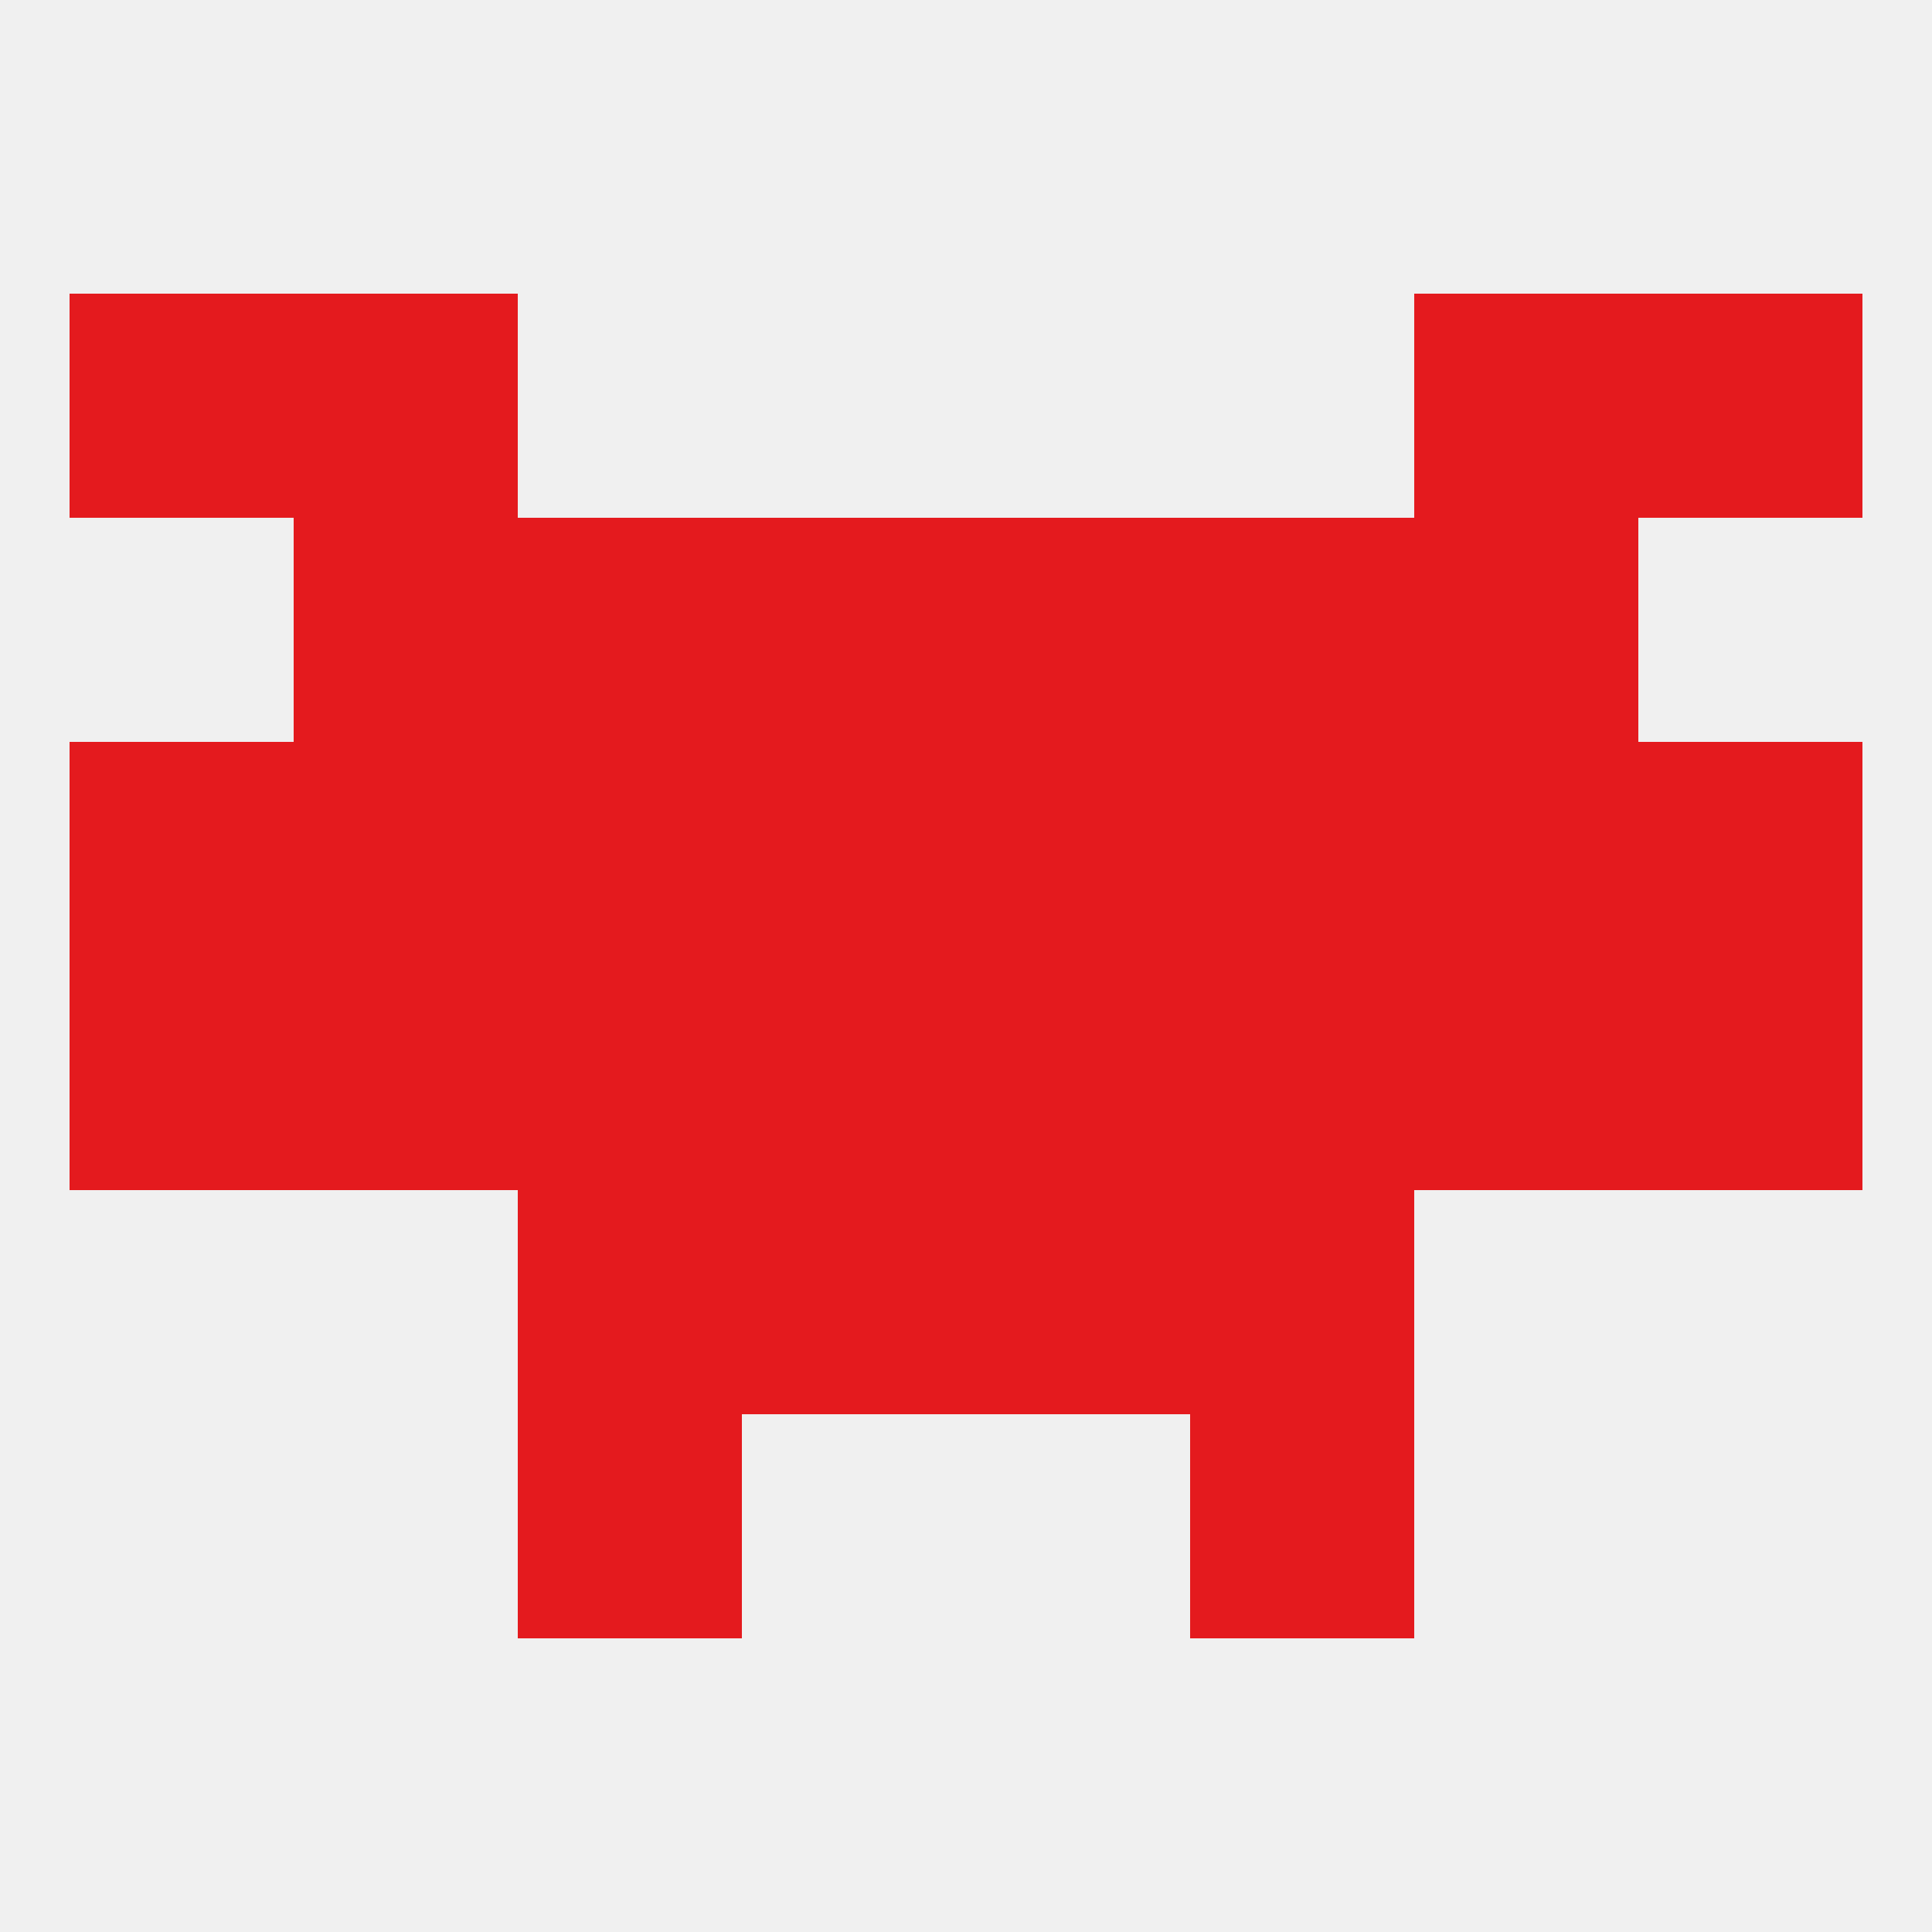 
<!--   <?xml version="1.0"?> -->
<svg version="1.1" baseprofile="full" xmlns="http://www.w3.org/2000/svg" xmlns:xlink="http://www.w3.org/1999/xlink" xmlns:ev="http://www.w3.org/2001/xml-events" width="250" height="250" viewBox="0 0 250 250" >
	<rect width="100%" height="100%" fill="rgba(240,240,240,255)"/>

	<rect x="154" y="96" width="29" height="29" fill="rgba(228,26,30,255)"/>
	<rect x="9" y="96" width="29" height="29" fill="rgba(228,26,30,255)"/>
	<rect x="212" y="96" width="29" height="29" fill="rgba(228,26,30,255)"/>
	<rect x="38" y="96" width="29" height="29" fill="rgba(228,26,30,255)"/>
	<rect x="183" y="96" width="29" height="29" fill="rgba(228,26,30,255)"/>
	<rect x="96" y="96" width="29" height="29" fill="rgba(228,26,30,255)"/>
	<rect x="125" y="96" width="29" height="29" fill="rgba(228,26,30,255)"/>
	<rect x="67" y="96" width="29" height="29" fill="rgba(228,26,30,255)"/>
	<rect x="67" y="67" width="29" height="29" fill="rgba(228,26,30,255)"/>
	<rect x="154" y="67" width="29" height="29" fill="rgba(228,26,30,255)"/>
	<rect x="38" y="67" width="29" height="29" fill="rgba(228,26,30,255)"/>
	<rect x="183" y="67" width="29" height="29" fill="rgba(228,26,30,255)"/>
	<rect x="96" y="67" width="29" height="29" fill="rgba(228,26,30,255)"/>
	<rect x="125" y="67" width="29" height="29" fill="rgba(228,26,30,255)"/>
	<rect x="38" y="38" width="29" height="29" fill="rgba(228,26,30,255)"/>
	<rect x="183" y="38" width="29" height="29" fill="rgba(228,26,30,255)"/>
	<rect x="9" y="38" width="29" height="29" fill="rgba(228,26,30,255)"/>
	<rect x="212" y="38" width="29" height="29" fill="rgba(228,26,30,255)"/>
	<rect x="154" y="154" width="29" height="29" fill="rgba(228,26,30,255)"/>
	<rect x="96" y="154" width="29" height="29" fill="rgba(228,26,30,255)"/>
	<rect x="125" y="154" width="29" height="29" fill="rgba(228,26,30,255)"/>
	<rect x="67" y="154" width="29" height="29" fill="rgba(228,26,30,255)"/>
	<rect x="67" y="183" width="29" height="29" fill="rgba(228,26,30,255)"/>
	<rect x="154" y="183" width="29" height="29" fill="rgba(228,26,30,255)"/>
	<rect x="183" y="125" width="29" height="29" fill="rgba(228,26,30,255)"/>
	<rect x="125" y="125" width="29" height="29" fill="rgba(228,26,30,255)"/>
	<rect x="9" y="125" width="29" height="29" fill="rgba(228,26,30,255)"/>
	<rect x="67" y="125" width="29" height="29" fill="rgba(228,26,30,255)"/>
	<rect x="154" y="125" width="29" height="29" fill="rgba(228,26,30,255)"/>
	<rect x="38" y="125" width="29" height="29" fill="rgba(228,26,30,255)"/>
	<rect x="96" y="125" width="29" height="29" fill="rgba(228,26,30,255)"/>
	<rect x="212" y="125" width="29" height="29" fill="rgba(228,26,30,255)"/>
</svg>
